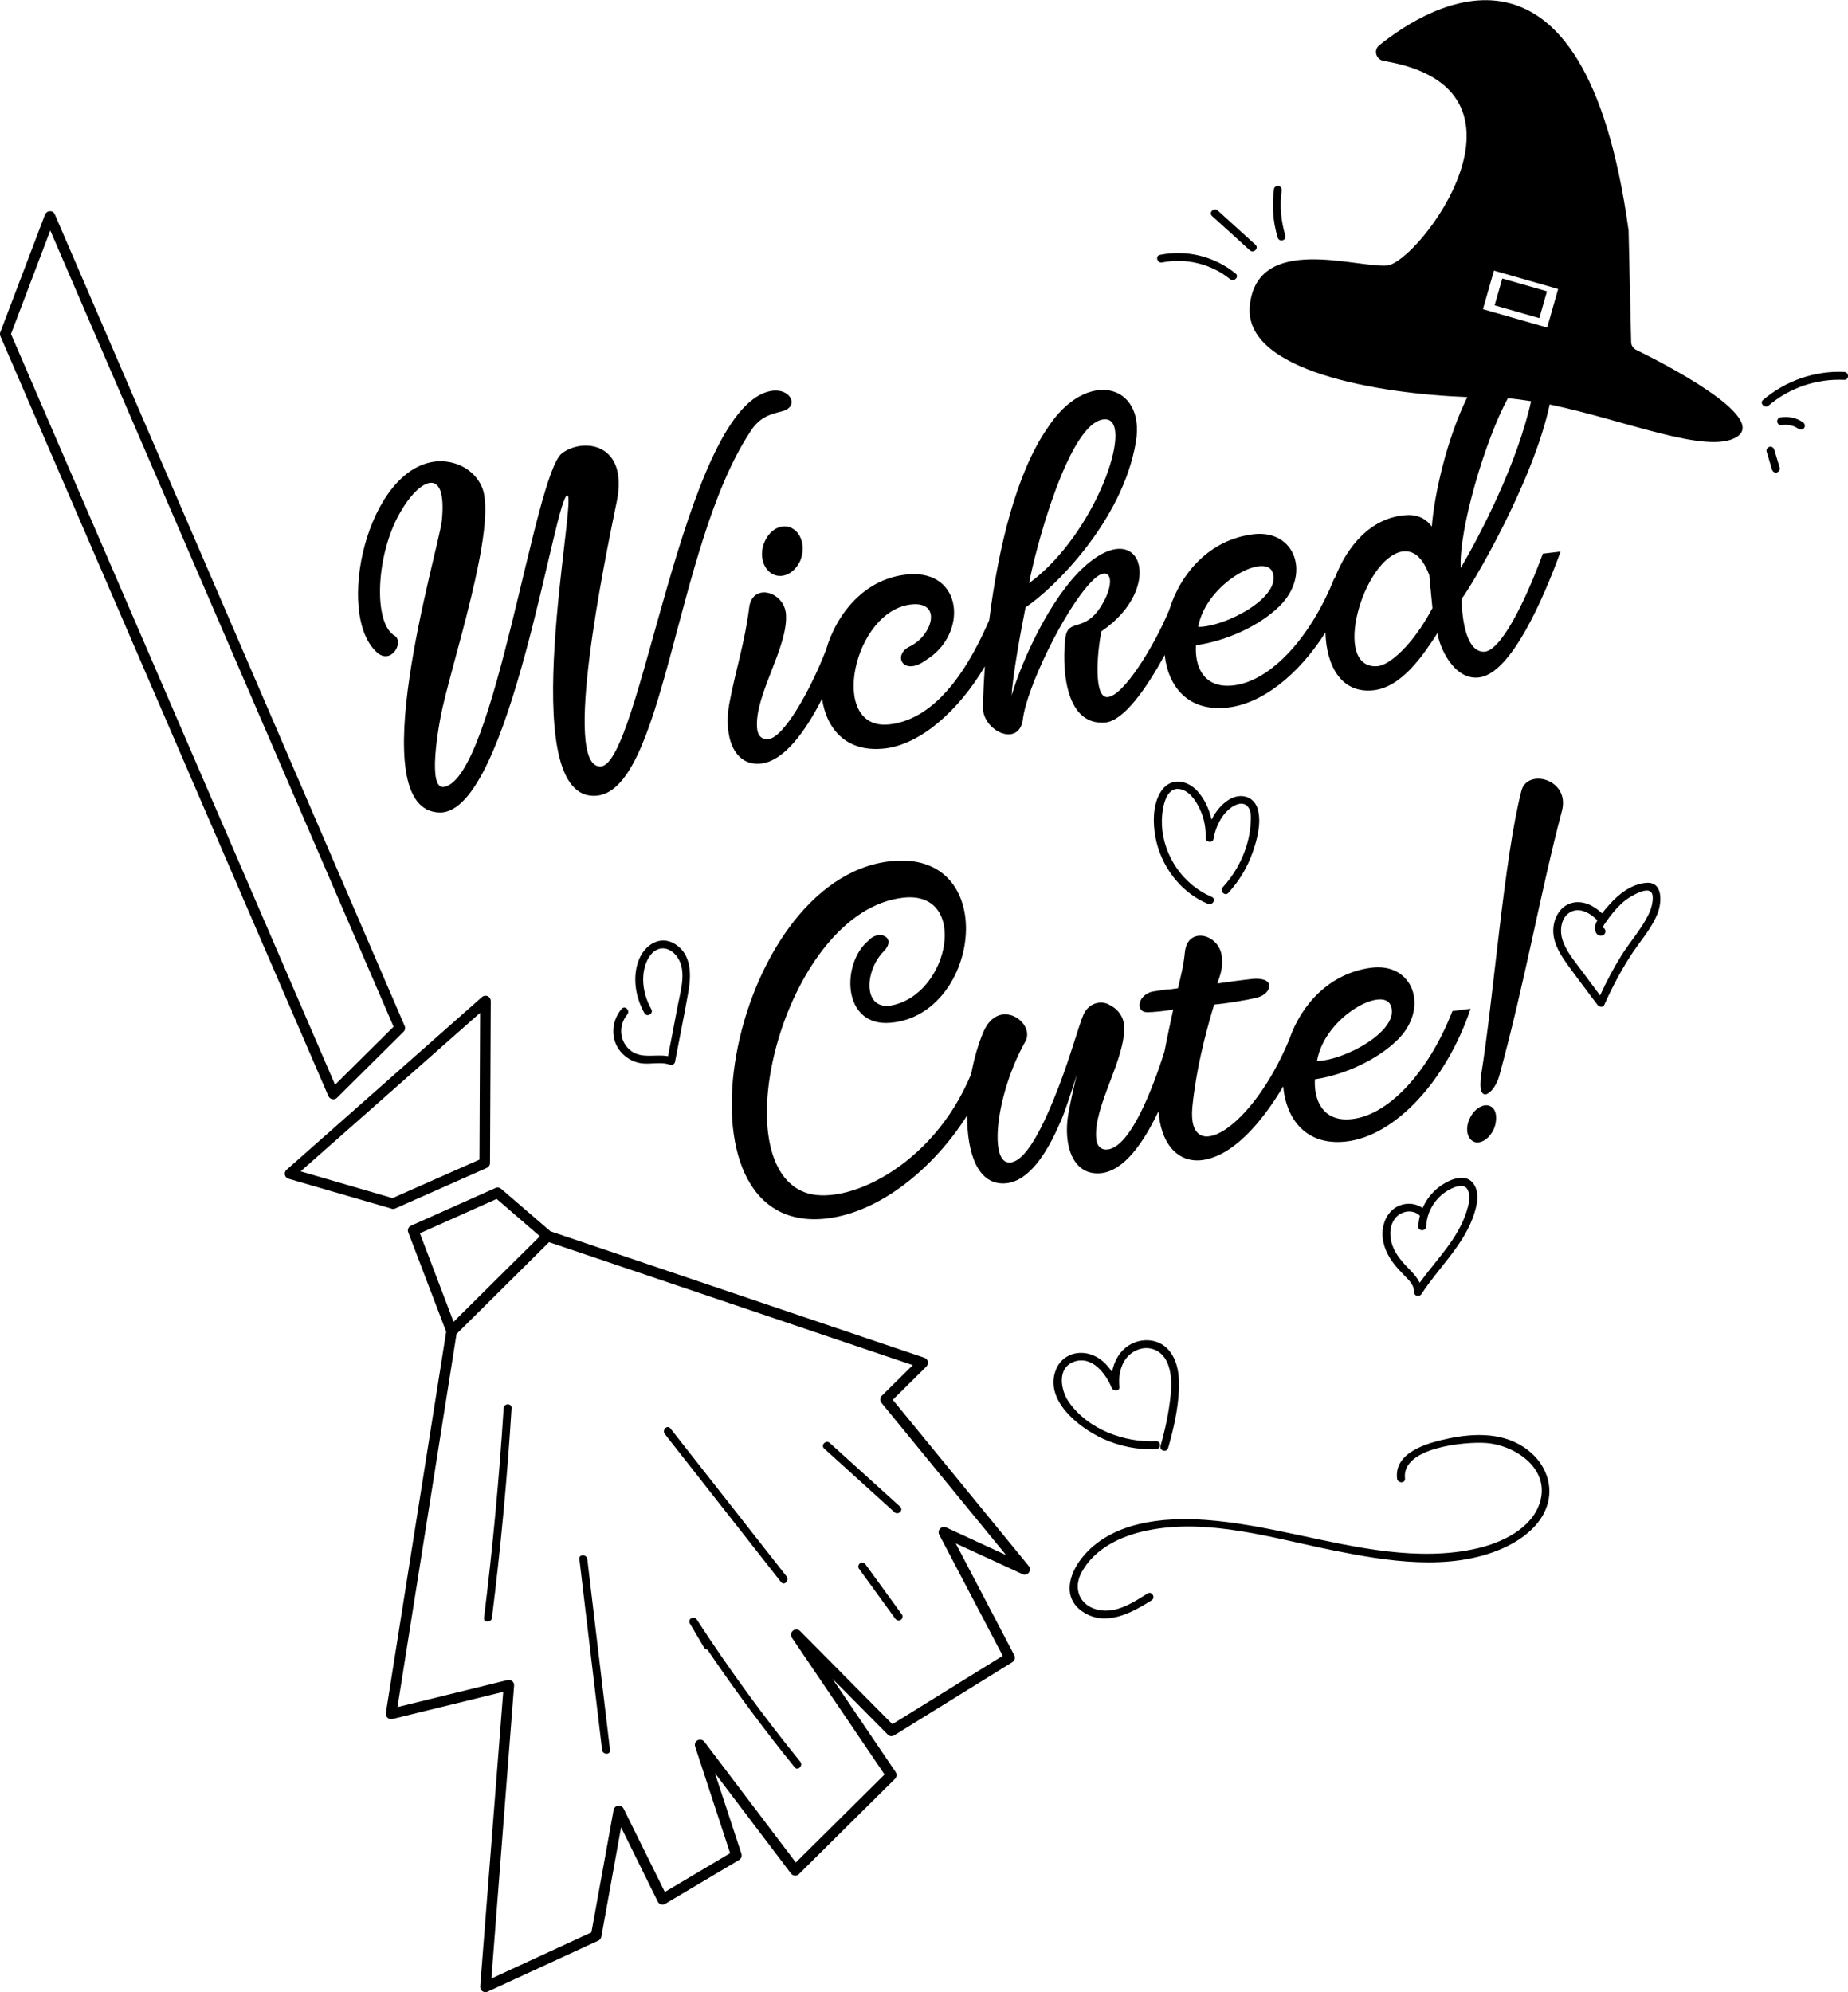 <?xml version="1.0" encoding="utf-8"?>
<!-- Generator: Adobe Illustrator 23.0.0, SVG Export Plug-In . SVG Version: 6.00 Build 0)  -->
<svg version="1.1" xmlns="http://www.w3.org/2000/svg" xmlns:xlink="http://www.w3.org/1999/xlink" x="0px" y="0px"
	 viewBox="0 0 174.95 188.53" style="enable-background:new 0 0 174.95 188.53;" xml:space="preserve">
<style type="text/css">
	.st0{fill:#FFFC78;}
	.st1{fill:#FCFCFC;}
	.st2{fill:#FF6C8C;}
	.st3{fill:#050102;}
	.st4{fill:#FF5E00;}
	.st5{fill:#763682;}
	.st6{fill:#97C221;}
	.st7{fill:#FBC028;}
	.st8{fill:#2D2D2D;}
	.st9{fill:#FFA015;}
	.st10{fill:#020202;}
	.st11{fill:#FF9E03;}
	.st12{fill:#FFAC1B;}
	.st13{fill:#070707;}
	.st14{fill:#16181B;}
	.st15{fill:#606060;}
	.st16{fill:#4F3B6D;}
	.st17{fill:#1D1B26;}
	.st18{fill:#FF00E1;}
	.st19{fill:#F29100;}
	.st20{fill:#EE7A00;}
</style>
<g id="Направляющие_для_монтажной_области">
</g>
<g id="Слой_1">
	<g>
		<path d="M37.43,60.21c-2.16-1.13-1.85-7.82,0.49-11.77c1.71-3.01,4.44-4.58,3.91,0.82c-0.31,2.81-7.8,27.55-0.17,27.64
			c6.62,0.03,10.92-30.27,12.06-30.01c0.94,0.14-5,28.32,2.45,28.43c6.71,0.13,7.64-23.44,14.81-34.39c0.89-1.46,1.93-1.72,3.04-2
			c1.76-0.42,0.78-2.41-1.26-1.88c-8.15,2.07-12.15,35.5-15.93,35.49c-3.63,0.04,0.4-19.44,1.57-25.13c1.09-5.47-3.17-6.03-5.2-4.51
			c-2.64,2.06-6.37,30.58-11.13,31.57c-1.7,0.38-0.47-6.03-0.36-6.61c0.85-4.55,5.52-18.24,3.89-21.82
			c-0.73-1.62-2.47-2.52-4.3-2.37c-6.54,0.63-9.6,14.42-5.65,18.04C36.97,62.97,38.22,60.9,37.43,60.21z"/>
		<path d="M72.38,51.29c-0.53,1.2-0.16,2.55,0.75,3.04c0.95,0.49,2.09-0.07,2.63-1.27c0.5-1.2,0.16-2.58-0.79-3.07
			C74.05,49.49,72.88,50.09,72.38,51.29z"/>
		<path d="M101.94,101.71c-0.3,1.25-0.57,2.46-0.8,3.7c-0.51,2.95,0.41,5.9,3.11,5.62c2.18-0.24,4.01-2.88,5.43-5.87
			c0.18,2.85,1.66,4.96,4.17,4.63c2.88-0.4,5.61-3.56,7.63-6.97c0.29,3.15,2.2,5.63,5.93,5.22c4.6-0.49,9.49-5.68,11.81-12.57
			l-1.72,0.22c-2.25,5.78-6.18,10.1-9.86,10.25c-2.41,0.1-3.26-1.79-3.16-3.79c2.94-0.45,5.99-1.92,7.85-3.76
			c3-2.99,1.48-7.32-2.52-6.8c-3.99,0.53-6.63,3.51-7.76,6.8c-3.63,8.7-9.69,12.01-9.17,6.4c0.34-3.46,1.19-6.82,2.06-9.71
			c0.92-0.08,3.01-0.39,4.12-0.68c1.27-0.34,1.79-1.87-0.34-1.77c-0.35,0.05-0.74,0.06-3.47,0.45c0.31-0.93,0.52-1.46,0.43-2.44
			c-0.15-2.23-3.21-3.04-3.5-0.58c-0.14,1.41-0.36,2.18-0.66,3.47c-1.57,0.24-0.08-0.06-2.45,0.32c-1.38,0.36-1.6,1.95-0.46,1.95
			c0.5,0.01,1.73-0.12,2.46-0.25c-0.25,1.16-0.56,2.55-0.83,3.97c-1.13,3.58-3.22,8.99-5.36,9.27c-0.6,0.08-1.04-0.29-1.1-1.03
			c-0.29-3.06,2.83-7.56,2.64-10.71c-0.08-0.92-0.67-1.59-1.31-1.9c-0.7-0.48-1.97-0.35-2.53,0.86c-0.44,1.02-1.21,3.86-2.3,6.71
			c-1.44,3.75-3.23,7.54-4.87,7.29c-1.79-0.3-1.01-6.71,1.66-11.44c0.98-1.77-2.51-4.27-3.97-0.91c-0.49,1.16-0.89,2.54-1.16,3.99
			c-3.7,8.94-12.13,12.62-15.8,11.18c-7.88-3.08-1.66-26.65,9.37-27.87c6.22-0.7,4.45,9.08-1.07,10.19
			c-2.75,0.53-2.62-3.19-0.83-5.06c1.39-1.36-0.43-2.19-1.39-1.07c-2.58,2.11-2.54,8.17,2.08,7.78c8.57-0.72,10.48-16.53-0.09-15.28
			c-15.2,1.79-21.48,35.63-5.93,33.8c5.07-0.6,10.14-4.79,13.28-9.75c-0.01,3.61,1.02,6.66,3.68,6.42c2.22-0.22,3.9-2.93,5.08-5.65
			C100.8,105.35,101.61,102.75,101.94,101.71z M131.66,95.16c0.95,2.37-4.45,5.24-6.98,5.25C125.39,96.25,130.92,93.29,131.66,95.16
			z"/>
		<path d="M139.34,105.49c-0.77,1.2-0.47,2.45,0.37,2.62c0.47,0.08,1.08-0.21,1.52-0.91c0.21-0.31,0.31-0.61,0.37-0.97
			c0.14-0.8-0.09-1.49-0.74-1.61C140.42,104.53,139.78,104.83,139.34,105.49z"/>
		<path d="M141.95,101.77c2.49-9.12,3.86-17.25,5.92-25.03c0.79-3.02-3.3-4.06-3.84-1.89c-1.64,6.34-2.65,19.73-3.8,26.82
			C139.75,104.8,141.5,103.51,141.95,101.77z"/>
		<path d="M31.46,104.03c0.03,0.01,0.06,0.01,0.09,0.01c0.13,0,0.26-0.05,0.35-0.14l6.3-6.25c0.15-0.14,0.19-0.36,0.11-0.55
			L5.19,20.29c-0.08-0.19-0.24-0.31-0.47-0.3c-0.2,0-0.38,0.13-0.46,0.32L0.03,31.44c-0.05,0.12-0.04,0.26,0.01,0.38l31.05,71.92
			C31.16,103.89,31.29,104,31.46,104.03z M4.76,21.81l32.5,75.36l-5.54,5.49L1.04,31.61L4.76,21.81z"/>
		<path d="M37.2,114.42c0.07,0,0.14-0.01,0.2-0.04l8.69-3.85c0.18-0.08,0.3-0.26,0.3-0.46l0.07-15.33c0-0.2-0.11-0.38-0.29-0.46
			c-0.18-0.08-0.39-0.05-0.54,0.08l-18.5,16.35c-0.14,0.12-0.2,0.31-0.16,0.48c0.04,0.18,0.17,0.32,0.35,0.37l9.75,2.83
			C37.1,114.41,37.15,114.42,37.2,114.42z M45.45,95.86l-0.06,13.89l-8.23,3.64l-8.7-2.53L45.45,95.86z"/>
		<path d="M84.52,132.48l3.18-3.15c0.12-0.12,0.17-0.3,0.14-0.47c-0.04-0.17-0.16-0.31-0.33-0.36l-35.4-11.97l-4.67-4.02
			c-0.15-0.13-0.35-0.16-0.53-0.08L38.91,116c-0.24,0.11-0.36,0.39-0.26,0.63l3.59,9.41l-5.71,36.08c-0.03,0.17,0.03,0.33,0.16,0.45
			c0.12,0.11,0.3,0.16,0.46,0.12l10.49-2.57L45.46,188c-0.01,0.18,0.07,0.35,0.21,0.45c0.09,0.06,0.18,0.09,0.29,0.09
			c0.07,0,0.14-0.02,0.21-0.05l10.48-4.83c0.15-0.07,0.25-0.2,0.28-0.37l1.87-10.35l3.47,7.03c0.06,0.13,0.17,0.22,0.31,0.26
			c0.13,0.04,0.28,0.02,0.4-0.05l6.99-4.15c0.2-0.12,0.29-0.36,0.22-0.59l-2.51-7.63l7.2,9.5c0.09,0.12,0.22,0.19,0.36,0.2
			c0.14,0.01,0.29-0.04,0.39-0.14l9.1-9.02c0.17-0.17,0.2-0.44,0.06-0.64l-5.98-8.83l5.23,5.28c0.16,0.17,0.42,0.2,0.62,0.07
			l11.18-6.92c0.22-0.14,0.3-0.42,0.18-0.66l-5.54-10.58l6.32,2.91c0.21,0.1,0.46,0.04,0.6-0.15c0.14-0.18,0.14-0.44-0.01-0.62
			L84.52,132.48z M39.75,116.72l7.27-3.25l4.09,3.53l-2.98,2.95l-5.19,5.15L39.75,116.72z M89.57,144.56
			c-0.19-0.09-0.42-0.04-0.57,0.11c-0.15,0.16-0.18,0.39-0.08,0.58l6.01,11.46l-10.45,6.47l-8.74-8.82
			c-0.18-0.18-0.47-0.2-0.67-0.03c-0.2,0.16-0.24,0.45-0.1,0.67l8.77,12.94l-8.4,8.33l-8.66-11.43c-0.15-0.19-0.41-0.25-0.63-0.14
			c-0.22,0.11-0.32,0.37-0.24,0.6l3.31,10.09l-6.18,3.67l-3.91-7.9c-0.1-0.19-0.3-0.3-0.52-0.27c-0.21,0.03-0.38,0.19-0.42,0.41
			l-2.1,11.58l-9.47,4.37l2.15-27.72c0.01-0.16-0.05-0.32-0.17-0.42c-0.09-0.08-0.21-0.12-0.32-0.12c-0.04,0-0.08,0-0.12,0.01
			l-10.43,2.56l5.59-35.31l8.76-8.69l34.43,11.64l-2.93,2.9c-0.18,0.18-0.2,0.47-0.03,0.67l11.8,14.41L89.57,144.56z"/>
		<path d="M154.89,33.11c-0.28-0.14-0.46-0.42-0.47-0.74l-0.24-10.52c0-0.03,0-0.07-0.01-0.1c-4.2-30.37-18.92-21.23-23.6-17.46
			C130,4.74,130.27,5.65,131,5.77c15.86,2.62,3.26,19.13,0.3,19.36c-2.91,0.23-12.28-3.05-12.98,3.79
			c-0.64,6.23,12.22,8.34,20.59,8.66c-1.95,3.98-3.13,9.23-3.36,12.26c-0.64-0.88-1.57-1.2-2.65-1.07
			c-3.15,0.31-5.38,2.91-6.54,5.97l-0.05,0.01c-2.31,5.76-6.28,10.04-9.97,10.15c-2.41,0.07-3.24-1.82-3.12-3.83
			c2.94-0.42,6.01-1.85,7.89-3.68c3.03-2.96,1.55-7.3-2.45-6.83c-4.19,0.51-6.92,3.74-7.98,7.2c-1.48,3.53-4.3,8.03-5.78,8.21
			c-1.4,0.2-1.04-4.22-0.63-6.22c6.13-4.14,3.76-11.19-1.81-5.94c-3.01,2.85-5.65,8.5-6.69,12.01c0.1-1.86,0.87-6.15,1.32-8.34
			c2.67-1.78,9.21-8.18,10.45-15.69c0.91-5.52-4.74-6.95-8.4-1.24c-2.85,4.1-4.62,11.14-5.49,18.14c-2.95,6.82-6.25,9.52-9.47,9.87
			c-5.83,0.62-3.42-10.84,2.14-11.36c2.89-0.27,1.95,2.93-0.17,3.97c-1.72,0.81-0.65,2.92,1.54,1.28c3.95-2.43,3.51-8.53-1.71-8.09
			c-4.05,0.34-6.77,3.64-7.8,7.2c-1.41,3.64-3.94,8.22-5.43,8.39c-0.6,0.07-1.03-0.3-1.08-1.05c-0.26-3.1,2.94-7.61,2.74-10.75
			c-0.15-2.19-3.21-3.04-3.49-0.62c-0.4,3.25-1.29,5.92-1.88,9.08c-0.54,2.95,0.35,5.97,3.06,5.65c2.16-0.28,4.17-3.07,5.72-6.12
			c0.45,2.91,2.34,5.1,5.93,4.7c3.32-0.37,6.96-3.49,9.49-7.78c-0.1,1.36-0.16,2.69-0.19,3.97c0.09,2.23,3.47,3.72,3.79,1.01
			c0.36-2.93,3.9-10.29,6.44-12.94c1.8-1.92,2.47-0.19,1.01,2.19c-1.61,2.65-3.13,1.19-3.42,3c-0.32,2.42-0.24,8.43,3.77,8.09
			c1.71-0.16,3.83-3.1,5.62-6.39c0.34,3.02,2.23,5.35,5.85,4.99c3.31-0.32,6.78-3.06,9.37-7.12c0.09,3.21,1.53,5.79,4.53,5.47
			c2.71-0.29,4.73-3.34,6.08-5.42c0.15,1.3,1.58,4.58,4.02,4.19c2.94-0.46,5.94-7.25,7.63-11.9l-1.68,0.2
			c-1.72,4.69-4.05,9.34-5.62,9.28c-1.78-0.04-2.07-3.67-2.06-5.02c0.92-1.17,6.76-11.02,8.33-18.38
			c7.11,1.47,14.89,4.77,17.68,3.09C167.5,39.48,157.23,34.25,154.89,33.11z M120.47,54.15c0.92,2.38-4.51,5.2-7.04,5.18
			C114.19,55.19,119.75,52.28,120.47,54.15z M104.73,39.69c2.63,0.26-0.99,10.87-7.3,15.5C97.82,52.82,101.21,39.4,104.73,39.69z
			 M130.39,63.05c-4.38,0.31-1.35-10.19,2.34-10.85c1.08-0.16,1.91,0.49,2.58,2.22c0.05,0.74,0.21,2.07,0.3,3.13
			C133.72,61.12,131.48,62.99,130.39,63.05z M138.29,53.75c-0.21-3.54,2.3-12.12,4.46-16.06c0.71,0.06,1.45,0.16,2.2,0.28
			C143.61,43.94,140.16,50.56,138.29,53.75z M146.47,31l-6.08-1.74l1.04-3.65l6.08,1.74L146.47,31z"/>
		<rect x="142.63" y="26.11" transform="matrix(0.275 -0.962 0.962 0.275 77.154 158.928)" width="2.64" height="4.4"/>
		<path d="M110.02,24.84c2.24-0.45,4.65,0.13,6.43,1.58c0.37,0.3,0.9-0.23,0.53-0.53c-2-1.63-4.63-2.28-7.16-1.77
			C109.34,24.21,109.54,24.93,110.02,24.84z"/>
		<path d="M118.32,23.69c0.36,0.32,0.89-0.2,0.53-0.53c-1.19-1.08-2.38-2.16-3.57-3.24c-0.36-0.32-0.89,0.2-0.53,0.53
			C115.94,21.52,117.13,22.6,118.32,23.69z"/>
		<path d="M121.68,22.29c-0.41-1.36-0.54-2.81-0.35-4.22c0.03-0.2-0.05-0.4-0.26-0.46c-0.18-0.05-0.43,0.06-0.46,0.26
			c-0.21,1.55-0.11,3.12,0.35,4.62C121.1,22.95,121.82,22.76,121.68,22.29z"/>
		<path d="M174.59,35.2c-2.79-0.13-5.55,0.84-7.68,2.65c-0.37,0.31,0.17,0.84,0.53,0.53c1.98-1.69,4.56-2.55,7.15-2.43
			C175.07,35.97,175.07,35.22,174.59,35.2z"/>
		<path d="M170.68,39.96c-0.63-0.44-1.41-0.58-2.16-0.45c-0.19,0.03-0.32,0.28-0.26,0.46c0.07,0.21,0.25,0.3,0.46,0.26
			c0.02,0,0.15-0.03,0.05-0.01c0.04-0.01,0.08-0.01,0.12-0.01c0.07,0,0.14-0.01,0.22,0c0.08,0,0.17,0,0.25,0.02
			c-0.1-0.02,0.03,0.01,0.05,0.01c0.04,0.01,0.07,0.01,0.11,0.02c0.08,0.02,0.15,0.04,0.22,0.06c0.04,0.01,0.08,0.03,0.12,0.04
			c0.01,0,0.03,0.01,0.04,0.02c0.14,0.07,0.28,0.14,0.41,0.23c0.16,0.11,0.42,0.03,0.51-0.13
			C170.92,40.28,170.86,40.08,170.68,39.96z"/>
		<path d="M167.97,42.55c-0.06-0.19-0.27-0.33-0.46-0.26c-0.19,0.06-0.32,0.26-0.26,0.46c0.17,0.57,0.34,1.13,0.51,1.7
			c0.06,0.19,0.27,0.33,0.46,0.26c0.19-0.06,0.32-0.26,0.26-0.46C168.31,43.68,168.14,43.12,167.97,42.55z"/>
		<path d="M155.9,83.55c-1.39,0.08-2.64,1.04-3.52,2.04c-0.22,0.25-0.49,0.55-0.72,0.85c-0.74-0.71-1.75-1.24-2.79-1
			c-1.05,0.24-1.67,1.23-1.8,2.25c-0.16,1.29,0.51,2.46,1.23,3.47c0.95,1.33,1.96,2.63,2.93,3.94c0.15,0.2,0.52,0.29,0.65,0
			c0.71-1.6,1.53-3.15,2.47-4.62c0.85-1.33,2-2.56,2.58-4.05C157.32,85.45,157.46,83.46,155.9,83.55z M156.4,85.59
			c-0.07,0.37-0.21,0.72-0.38,1.05c-0.68,1.36-1.74,2.53-2.54,3.82c-0.75,1.21-1.41,2.46-2,3.75c-0.6-0.81-1.21-1.62-1.81-2.43
			c-0.68-0.91-1.48-1.85-1.79-2.97c-0.23-0.85-0.07-1.99,0.76-2.47c0.91-0.52,1.92,0.09,2.58,0.76c-0.06,0.11-0.12,0.23-0.16,0.34
			c-0.16,0.44-0.04,1.18,0.57,1.11c0.43-0.05,0.47-0.66,0.12-0.74c0-0.02,0-0.03,0-0.05c0.02-0.04,0.03-0.09,0.05-0.13
			c0.06-0.15,0.19-0.29,0.28-0.42c0.2-0.3,0.42-0.6,0.66-0.88c0.44-0.53,0.94-1.03,1.53-1.4c0.39-0.24,1.66-0.98,2.06-0.48
			C156.54,84.7,156.46,85.29,156.4,85.59z"/>
		<path d="M58.85,95.48c-0.99,1.17-1.09,2.88-0.08,4.07c0.47,0.56,1.15,0.95,1.87,1.07c0.93,0.15,1.89-0.17,2.8,0.15
			c0.18,0.06,0.43-0.07,0.46-0.26c0.42-2.18,0.86-4.36,1.25-6.54c0.3-1.65,0.36-3.65-1.27-4.64c-1.39-0.84-2.81,0.09-3.37,1.44
			c-0.68,1.64-0.36,3.61,0.5,5.12c0.24,0.42,0.89,0.04,0.65-0.38c-0.73-1.28-1.03-2.92-0.51-4.33c0.21-0.56,0.59-1.16,1.19-1.36
			c0.72-0.24,1.42,0.21,1.81,0.8c0.88,1.32,0.27,3.19,0,4.61c-0.3,1.58-0.6,3.16-0.91,4.73c-1.16-0.22-2.41,0.26-3.45-0.47
			c-1.14-0.8-1.3-2.42-0.41-3.47C59.69,95.64,59.16,95.11,58.85,95.48z"/>
		<path d="M136.18,112.38c-0.66,0.52-1.17,1.19-1.5,1.95c-0.64-0.45-1.46-0.53-2.2-0.23c-0.94,0.38-1.46,1.3-1.58,2.27
			c-0.13,1.12,0.3,2.2,0.95,3.09c0.34,0.46,0.73,0.88,1.14,1.29c0.42,0.43,0.89,0.89,0.88,1.53c-0.01,0.39,0.5,0.49,0.7,0.19
			c1.56-2.41,3.79-4.42,4.83-7.14c0.38-1,0.8-2.47,0.02-3.4C138.58,110.94,136.99,111.75,136.18,112.38z M138.83,114.69
			c-0.82,2.58-2.86,4.54-4.43,6.71c-0.2-0.41-0.5-0.78-0.83-1.12c-0.71-0.72-1.43-1.48-1.77-2.46c-0.29-0.85-0.27-1.94,0.38-2.63
			c0.57-0.61,1.61-0.75,2.23-0.14c0,0,0.01,0,0.01,0.01c-0.08,0.33-0.13,0.67-0.15,1.01c-0.02,0.48,0.73,0.48,0.75,0
			c0.05-1.44,0.9-2.78,2.17-3.47c0.54-0.29,1.49-0.7,1.79,0.08C139.24,113.31,139.03,114.07,138.83,114.69z"/>
		<path d="M144.67,137.26c-2.18-1.72-5.05-1.65-7.63-1.1c-1.88,0.4-5.07,1.27-4.78,3.77c0.05,0.47,0.8,0.48,0.75,0
			c-0.34-2.96,5.67-3.48,7.56-3.37c2.85,0.16,6.28,2.46,5.18,5.73c-0.81,2.42-3.6,3.72-5.9,4.25c-2.8,0.65-5.71,0.61-8.56,0.28
			c-5.77-0.68-11.34-2.55-17.15-2.97c-4.05-0.29-9.01,0.17-11.73,3.61c-1.25,1.58-1.83,3.8,0.11,5.09c2.16,1.43,4.59,0.11,6.5-1.09
			c0.41-0.26,0.03-0.91-0.38-0.65c-1.23,0.77-2.62,1.7-4.14,1.62c-2.04-0.11-3.09-1.85-2.08-3.67c1.25-2.25,3.76-3.42,6.19-3.91
			c5.79-1.19,11.9,0.73,17.55,1.87c5.11,1.03,11.05,2.01,16.01-0.14c1.77-0.77,3.56-2.06,4.24-3.93
			C147.15,140.62,146.31,138.54,144.67,137.26z"/>
		<path d="M104.39,136.15c1.59,0.73,3.33,1.08,5.07,1c0.48-0.02,0.48-0.77,0-0.75c-3.04,0.14-6.46-1.13-8.26-3.69
			c-0.78-1.1-1.18-3.23,0.47-3.83c1.7-0.61,3.01,1.1,3.57,2.46c0.15,0.35,0.79,0.36,0.74-0.1c-0.14-1.31,0.25-2.77,1.51-3.4
			c1.16-0.58,2.44-0.13,2.98,1.04c0.46,0.98,0.46,2.16,0.35,3.21c-0.17,1.61-0.51,3.2-0.95,4.75c-0.13,0.47,0.59,0.66,0.72,0.2
			c0.51-1.79,0.94-3.67,1.02-5.53c0.06-1.28-0.1-2.75-0.98-3.75c-0.94-1.08-2.54-1.18-3.73-0.45c-0.92,0.57-1.43,1.52-1.62,2.54
			c-0.51-0.77-1.18-1.42-2.1-1.69c-1.31-0.39-2.69,0.16-3.21,1.46C98.82,132.5,102.12,135.1,104.39,136.15z"/>
		<path d="M54.85,147.55c0.72,6.02,1.43,12.05,2.15,18.07c0.06,0.47,0.81,0.48,0.75,0c-0.72-6.02-1.43-12.05-2.15-18.07
			C55.54,147.08,54.79,147.07,54.85,147.55z"/>
		<path d="M74.47,149.2c-3.67-4.67-7.33-9.34-11-14.01c-0.3-0.38-0.83,0.15-0.53,0.53c3.67,4.67,7.33,9.34,11,14.01
			C74.23,150.11,74.76,149.58,74.47,149.2z"/>
		<path d="M78.02,137.09c2.22,2.01,4.44,4.02,6.66,6.03c0.36,0.32,0.89-0.21,0.53-0.53c-2.22-2.01-4.44-4.02-6.66-6.03
			C78.2,136.24,77.67,136.77,78.02,137.09z"/>
		<path d="M81.44,147.94c-0.16,0.09-0.25,0.35-0.13,0.51c1.15,1.58,2.29,3.16,3.44,4.74c0.12,0.16,0.33,0.24,0.51,0.13
			c0.16-0.09,0.25-0.35,0.13-0.51c-1.15-1.58-2.29-3.16-3.44-4.74C81.84,147.91,81.63,147.83,81.44,147.94z"/>
		<path d="M65.31,153.65c0.45,0.76,0.9,1.53,1.35,2.29c0.07,0.13,0.19,0.17,0.3,0.17c2.6,3.83,5.35,7.55,8.27,11.15
			c0.3,0.37,0.83-0.16,0.53-0.53c-3.5-4.31-6.77-8.8-9.8-13.46C65.69,152.87,65.06,153.23,65.31,153.65z"/>
		<path d="M47.68,133.27c-0.42,6.64-1.04,13.26-1.86,19.85c-0.06,0.48,0.69,0.47,0.75,0c0.83-6.6,1.45-13.22,1.86-19.85
			C48.46,132.79,47.71,132.79,47.68,133.27z"/>
		<path d="M115.76,83.97c-0.32,0.36,0.2,0.89,0.53,0.53c1.01-1.11,1.79-2.39,2.29-3.81c0.43-1.21,0.85-2.8,0.5-4.08
			c-0.35-1.28-1.65-1.59-2.72-0.94c-0.72,0.44-1.28,1.13-1.66,1.91c-0.23-1-0.66-1.97-1.35-2.72c-0.93-1.01-2.42-1.31-3.33-0.11
			c-0.8,1.07-0.88,2.65-0.72,3.93c0.17,1.38,0.67,2.71,1.45,3.86c0.89,1.32,2.13,2.38,3.6,3c0.44,0.19,0.82-0.46,0.38-0.65
			c-2.71-1.14-4.6-3.88-4.73-6.82c-0.05-1.06,0.19-3.9,1.92-3.33c0.82,0.27,1.36,1.16,1.7,1.9c0.39,0.84,0.55,1.75,0.52,2.67
			c-0.01,0.41,0.66,0.52,0.74,0.1c0.19-1.1,0.71-2.25,1.62-2.94c0.44-0.33,1.13-0.64,1.59-0.17c0.35,0.35,0.35,0.96,0.32,1.42
			C118.32,80.04,117.31,82.28,115.76,83.97z"/>
	</g>
</g>
</svg>
